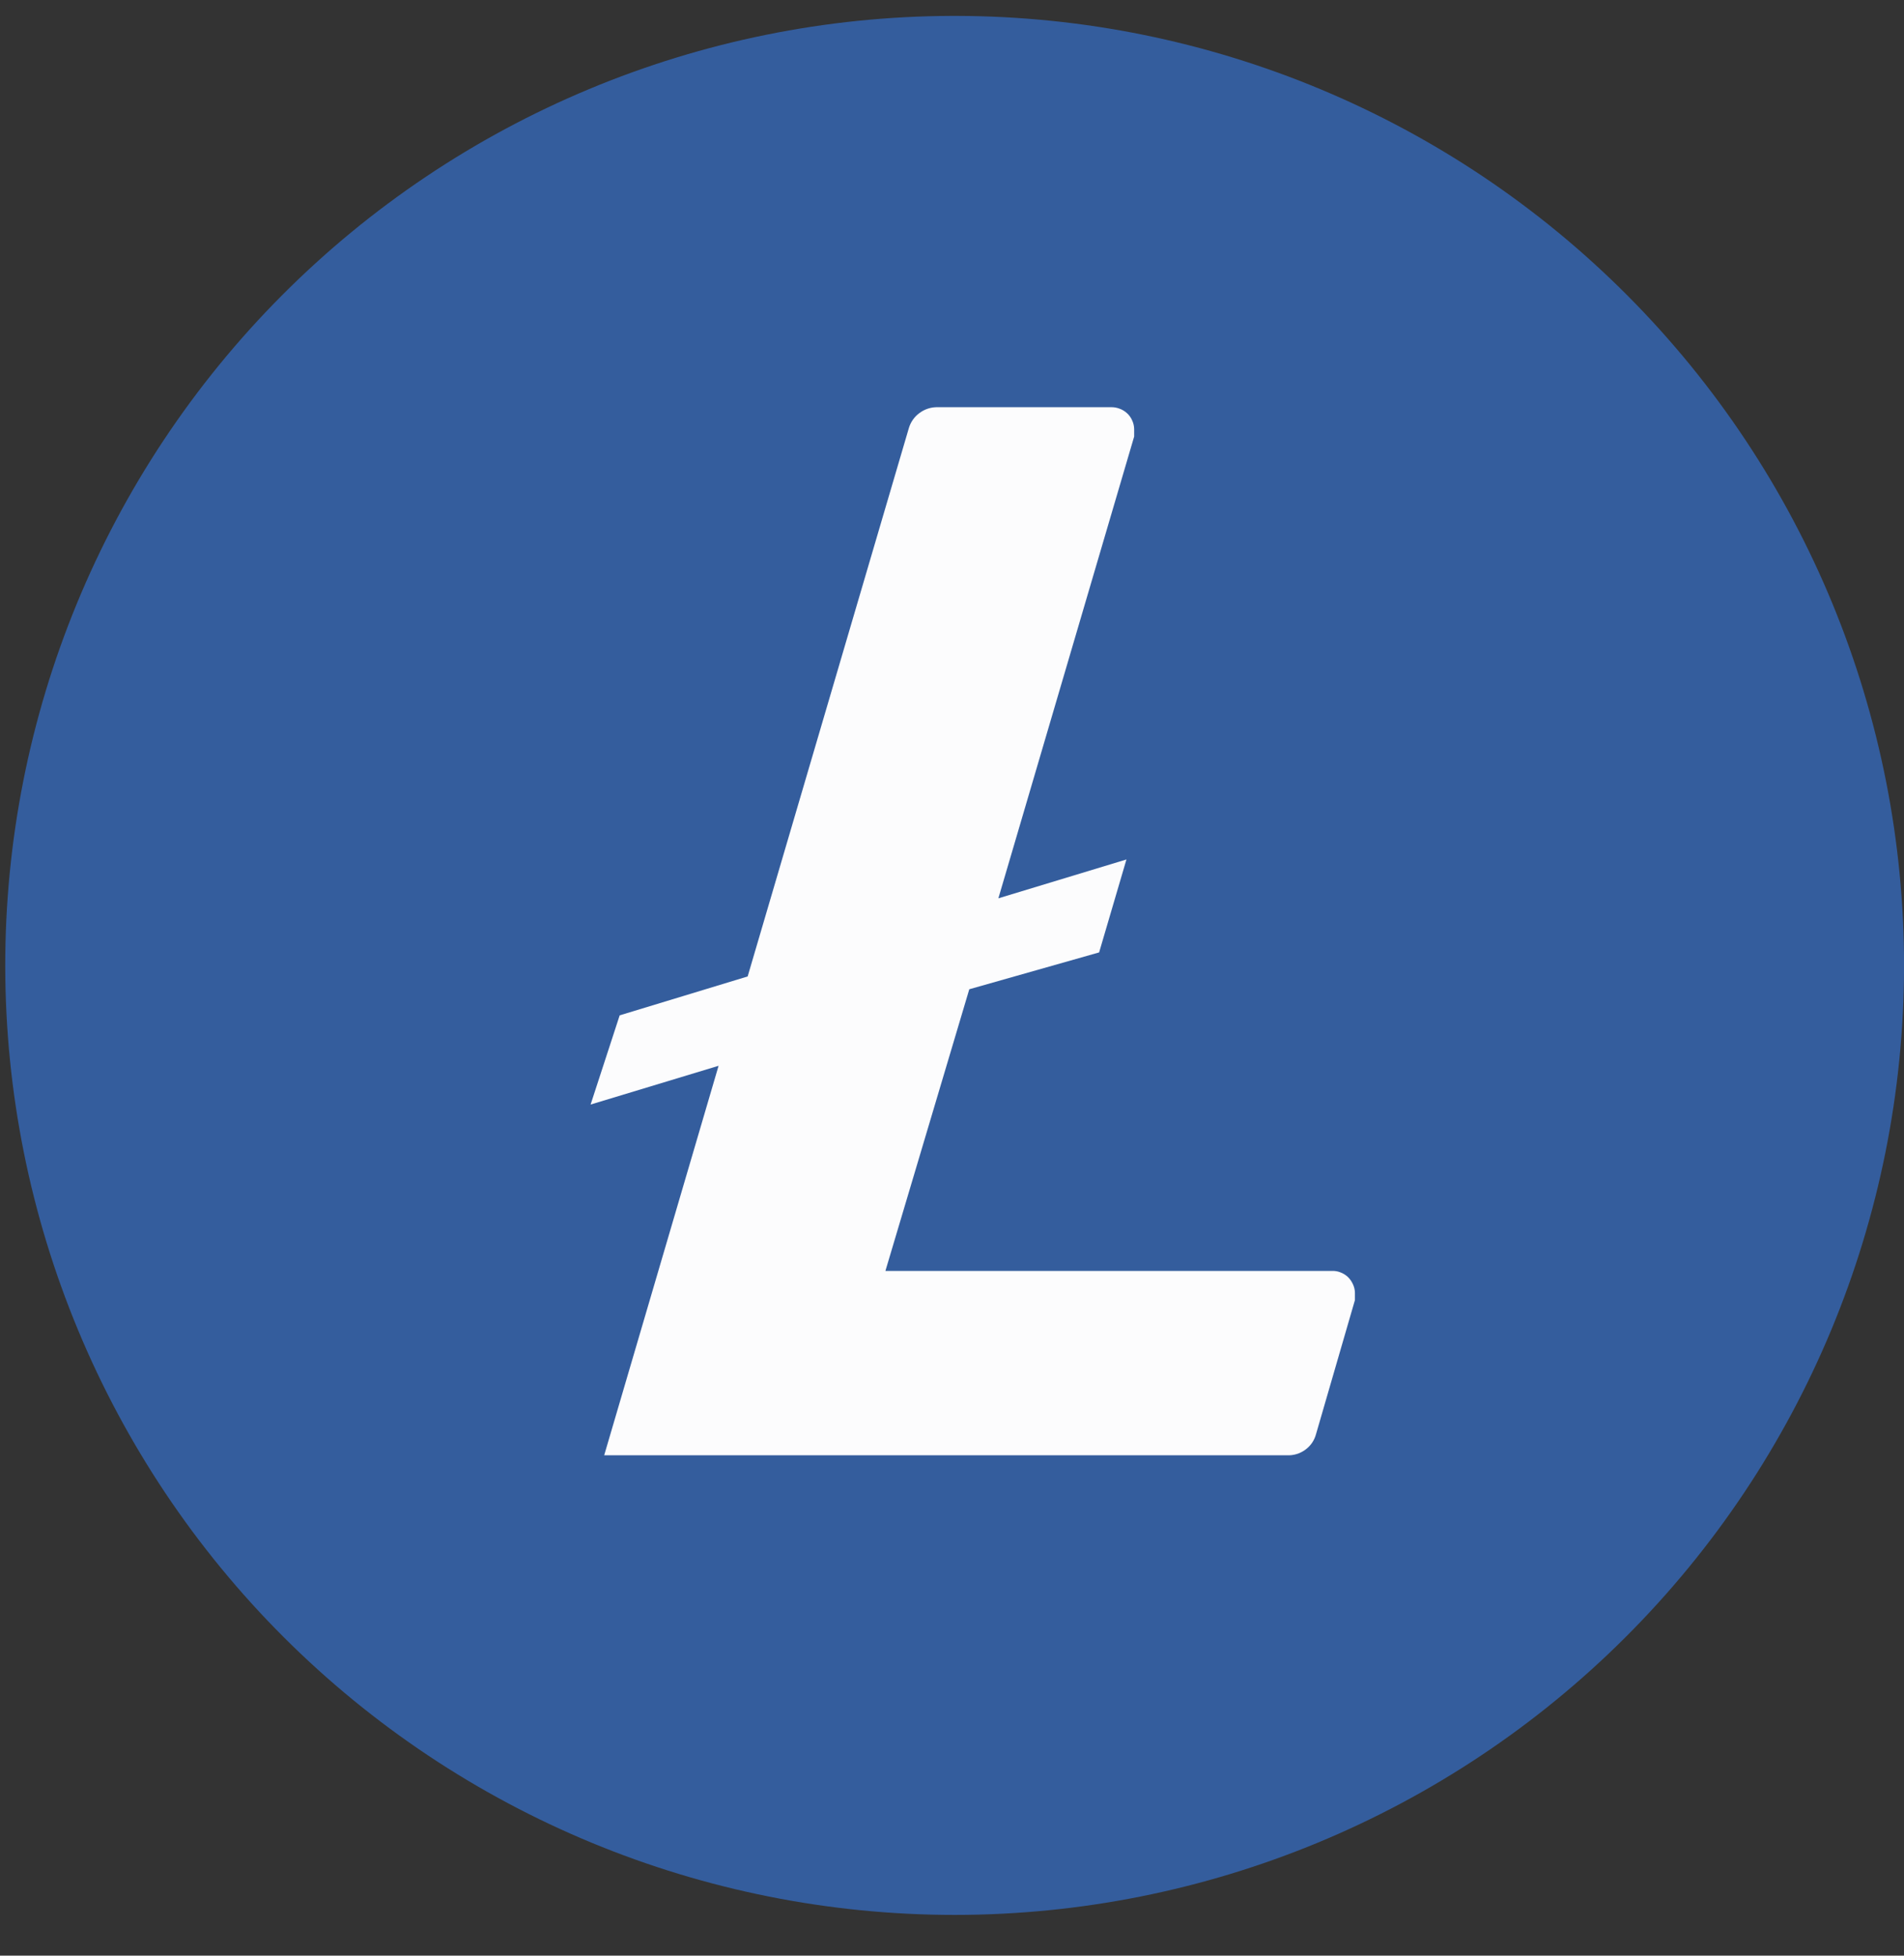 <svg width="37" height="38" viewBox="0 0 37 38" fill="none" xmlns="http://www.w3.org/2000/svg">
<rect x="0" y="0" width="37" height="38" fill="#333333" stroke="none"/>
<g clip-path="url(#clip0_32853_8646)">
<path d="M18.497 0.309C13.609 0.323 8.926 2.277 5.477 5.741C2.028 9.205 0.094 13.896 0.102 18.785C0.109 23.673 2.056 28.359 5.515 31.813C8.974 35.267 13.663 37.208 18.551 37.208C23.44 37.208 28.128 35.267 31.587 31.813C35.047 28.359 36.993 23.673 37.001 18.785C37.008 13.896 35.075 9.205 31.625 5.741C28.176 2.277 23.493 0.323 18.605 0.309L18.497 0.309Z" fill="#345D9D"/>
<path d="M18.836 19.222L17.206 24.695H25.878C25.935 24.692 25.993 24.701 26.046 24.722C26.1 24.742 26.149 24.772 26.191 24.811C26.233 24.851 26.266 24.898 26.29 24.951C26.315 25.003 26.329 25.06 26.33 25.119V25.262L25.575 27.863C25.543 27.987 25.469 28.095 25.365 28.17C25.262 28.245 25.137 28.283 25.01 28.277H11.741L13.964 20.709L11.477 21.462L12.042 19.729L14.529 18.973L17.659 8.327C17.693 8.205 17.768 8.097 17.871 8.023C17.973 7.948 18.097 7.909 18.224 7.912H21.588C21.645 7.911 21.702 7.92 21.756 7.941C21.81 7.96 21.86 7.991 21.902 8.03C21.945 8.069 21.978 8.116 22.001 8.169C22.026 8.222 22.039 8.279 22.04 8.338V8.482L19.401 17.455L21.89 16.7L21.359 18.506L18.836 19.222Z" fill="#FCFCFD"/>
</g>
<defs>
<clipPath id="clip0_32853_8646">
<rect width="37" height="37" fill="white" transform="translate(0 0.309)"/>
</clipPath>
</defs>
</svg>
